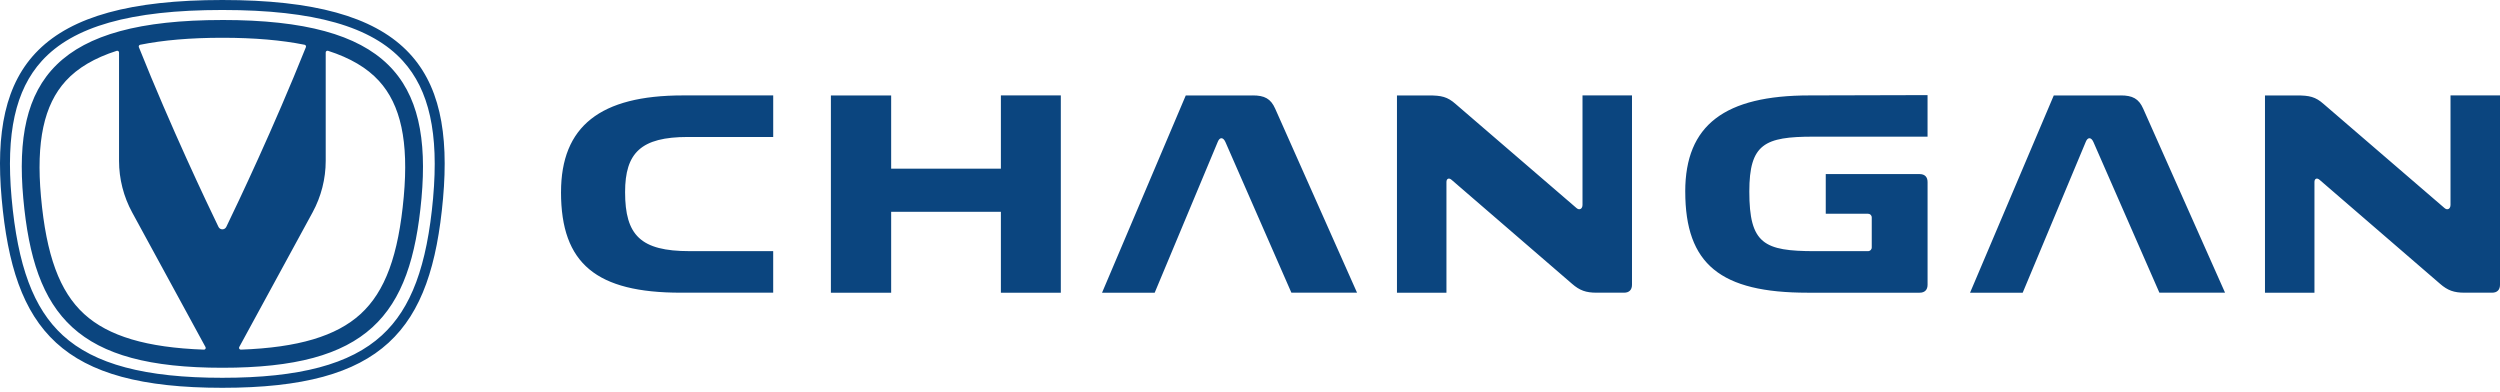 <svg width="600" height="94" viewBox="0 0 600 94" fill="none" xmlns="http://www.w3.org/2000/svg">
<g clip-path="url(#clip0_313_2)">
<path d="M53.362 0C9.181 0 -2.429 16.083 0.4 47.685C3.234 79.344 14.747 93.072 53.362 93.072C91.978 93.072 103.486 79.348 106.325 47.685C109.15 16.087 97.544 0 53.362 0ZM103.952 47.471C102.481 63.847 98.693 74.029 91.652 80.479C84.067 87.436 71.902 90.67 53.362 90.67C34.823 90.67 22.658 87.431 15.073 80.479C8.037 74.029 4.244 63.847 2.778 47.471C1.391 32.031 3.704 21.593 10.038 14.617C17.511 6.394 31.221 2.397 53.362 2.397C75.504 2.397 89.214 6.399 96.687 14.621C103.021 21.597 105.329 32.035 103.947 47.471H103.952ZM53.372 4.802C13.681 4.802 3.02 19.089 5.584 47.564C8.144 75.956 18.544 88.264 53.372 88.264C88.199 88.264 98.6 75.956 101.159 47.564C103.724 19.089 93.062 4.798 53.372 4.798V4.802ZM48.932 83.913C35.209 83.425 26.013 80.679 20.201 75.369C14.3 69.976 11.103 61.283 9.833 47.187C8.646 33.985 10.54 25.157 15.799 19.405C18.651 16.288 22.714 13.896 28.015 12.197C28.284 12.109 28.568 12.313 28.568 12.602V38.606C28.568 42.934 29.657 47.192 31.728 50.994L49.323 83.299C49.481 83.583 49.258 83.937 48.932 83.918V83.913ZM52.432 54.447C49.63 48.663 41.068 30.672 33.329 11.322C33.231 11.075 33.375 10.801 33.631 10.745C39.16 9.628 45.717 9.065 53.372 9.065C61.027 9.065 67.584 9.628 73.112 10.745C73.368 10.796 73.513 11.075 73.415 11.322C65.671 30.672 57.113 48.663 54.312 54.447C53.93 55.238 52.809 55.238 52.432 54.447ZM96.906 47.183C95.636 61.278 92.439 69.971 86.538 75.365C80.726 80.679 71.525 83.42 57.807 83.913C57.481 83.923 57.262 83.574 57.416 83.29L75.011 50.985C77.082 47.183 78.171 42.925 78.171 38.597V12.597C78.171 12.309 78.45 12.104 78.725 12.192C84.03 13.891 88.092 16.283 90.94 19.401C96.199 25.153 98.097 33.98 96.906 47.183ZM134.642 46.117C134.642 63.321 143.167 70.246 163.415 70.246H185.566V60.273H165.472C153.75 60.273 150.022 56.467 150.022 46.117C150.022 36.679 153.829 32.873 165.095 32.873H185.571V22.9H163.876C144.084 22.9 134.647 30.285 134.647 46.117H134.642ZM240.213 40.486H213.878V22.905H199.415V70.25H213.878V50.84H240.213V70.25H254.597V22.9H240.213V40.481V40.486ZM300.644 22.905H284.585L264.491 70.25H277.125L292.273 34.018C292.729 32.877 293.566 32.877 294.102 34.092L309.933 70.246H325.69L306.052 26.097C304.986 23.663 303.465 22.9 300.649 22.9L300.644 22.905ZM379.802 49.165C379.802 50.156 379.039 50.538 378.355 49.928L349.353 24.962C347.376 23.212 345.928 22.905 342.885 22.905H335.272V70.25H347.148V43.683C347.148 42.846 347.757 42.617 348.367 43.148L377.294 68.115C379.118 69.711 380.644 70.246 383.152 70.246H389.774C390.994 70.246 391.678 69.562 391.678 68.343V22.9H379.802V49.16V49.165ZM404.461 45.968C404.461 63.475 412.987 70.25 433.844 70.25H460.714C461.933 70.25 462.617 69.566 462.617 68.347V43.683C462.617 42.464 461.933 41.78 460.714 41.78H438.181V51.296H448.307C448.838 51.296 449.219 51.678 449.219 52.209V59.366C449.219 59.896 448.838 60.278 448.307 60.278H435.594C423.341 60.278 419.837 58.528 419.837 45.968C419.837 34.548 423.49 32.798 435.212 32.798H462.612V22.826L434.295 22.9C413.973 22.9 404.457 29.978 404.457 45.963L404.461 45.968ZM508.967 22.905H492.907L472.813 70.25H485.447L500.595 34.018C501.051 32.877 501.889 32.877 502.424 34.092L518.255 70.246H534.012L514.374 26.097C513.308 23.663 511.787 22.9 508.971 22.9L508.967 22.905ZM588.124 22.905V49.165C588.124 50.156 587.361 50.538 586.677 49.928L557.676 24.962C555.698 23.212 554.251 22.905 551.207 22.905H543.594V70.25H555.47V43.683C555.47 42.846 556.079 42.617 556.689 43.148L585.616 68.115C587.445 69.711 588.966 70.246 591.475 70.246H598.097C599.316 70.246 600 69.562 600 68.343V22.9H588.124V22.905Z" fill="#0B457F"/>
</g>
<defs>
<clipPath id="clip0_313_2">
<rect width="600" height="93.072" fill="white"/>
</clipPath>
</defs>
</svg>
